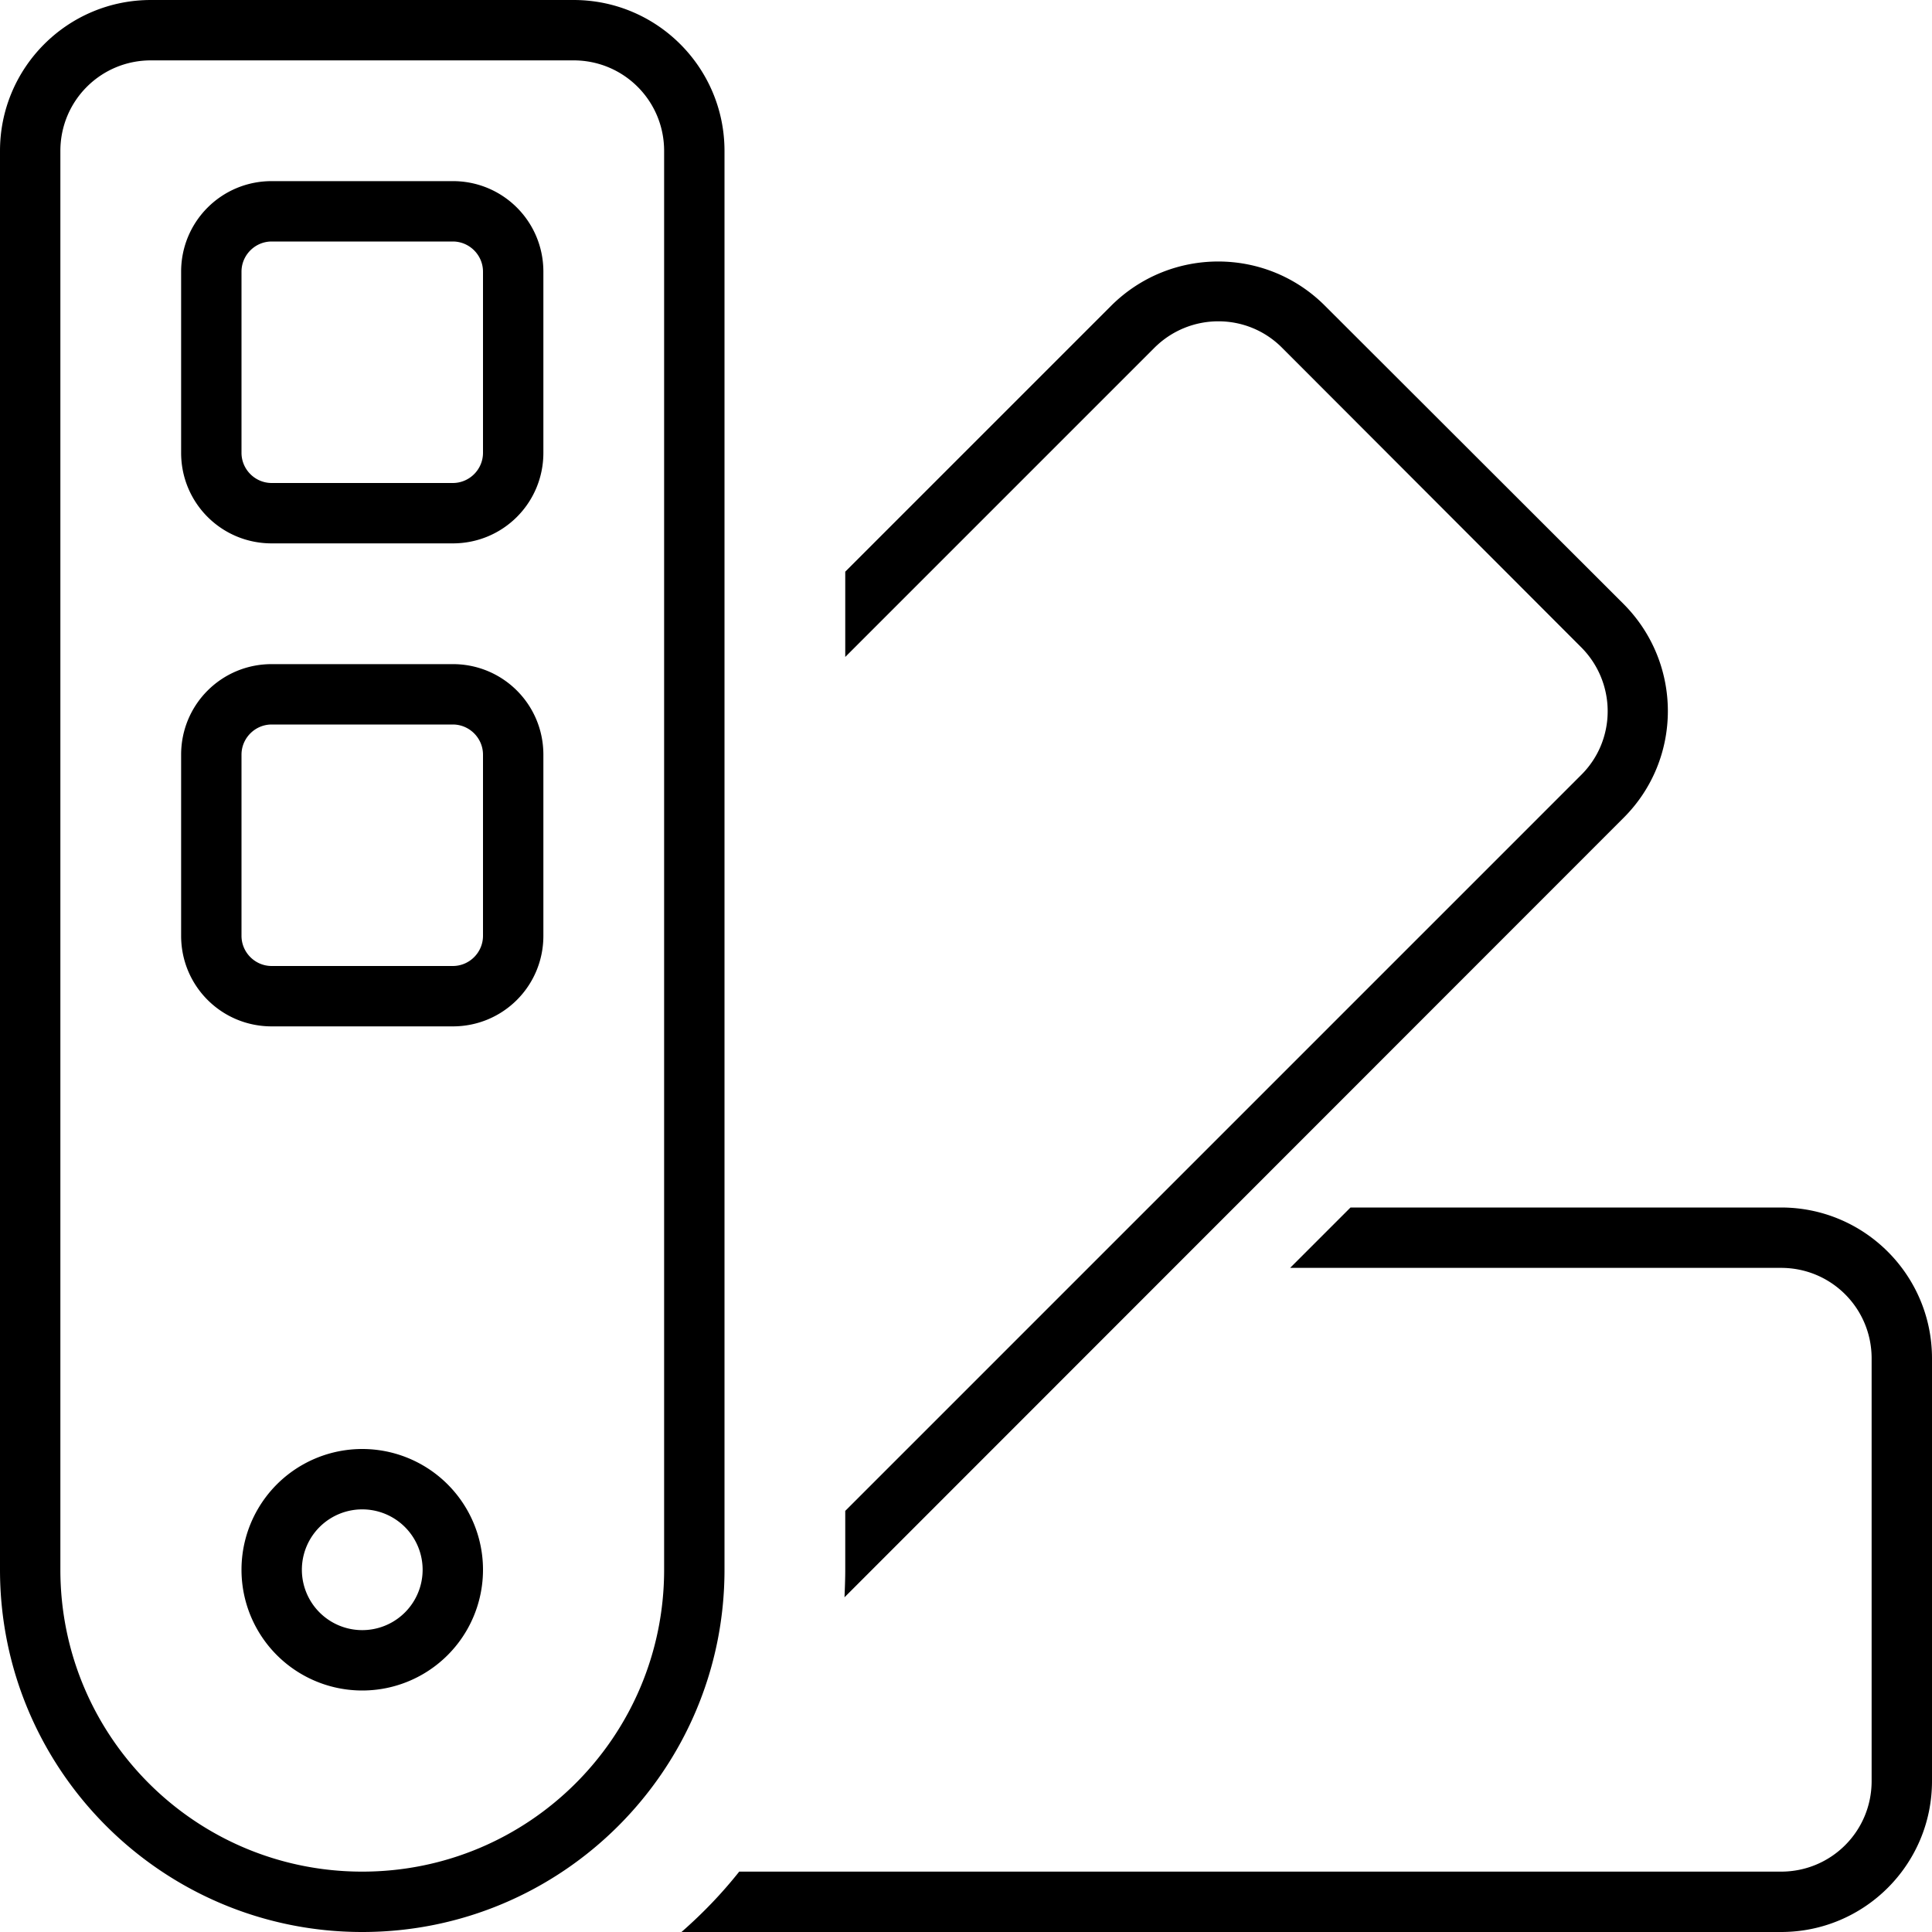<svg viewBox="0 0 512 512" xmlns="http://www.w3.org/2000/svg"><path d="M0 416c0 53 43 96 96 96s96-43 96-96l0-376c0-22.1-17.9-40-40-40L40 0C17.9 0 0 17.9 0 40L0 416zm96 80c-44.2 0-80-35.8-80-80L16 40c0-13.3 10.7-24 24-24l112 0c13.3 0 24 10.7 24 24l0 376c0 44.2-35.8 80-80 80zm376 16c22.1 0 40-17.9 40-40l0-112c0-22.1-17.9-40-40-40l-114.1 0-16 16L472 336c13.3 0 24 10.7 24 24l0 112c0 13.3-10.7 24-24 24l-276.1 0c-4.6 5.8-9.7 11.1-15.3 16L472 512zM223.8 423.3L430.3 216.7c15.6-15.6 15.6-40.9 0-56.6L351.1 81c-15.6-15.6-40.9-15.6-56.6 0L224 151.5l0 22.6 81.9-81.9c9.4-9.4 24.6-9.4 33.9 0L419 171.5c9.4 9.4 9.4 24.6 0 33.9l-195 195 0 15.6c0 2.4-.1 4.9-.2 7.3zM120 48L72 48C58.7 48 48 58.7 48 72l0 48c0 13.3 10.7 24 24 24l48 0c13.3 0 24-10.7 24-24l0-48c0-13.3-10.7-24-24-24zM64 72c0-4.4 3.6-8 8-8l48 0c4.4 0 8 3.6 8 8l0 48c0 4.4-3.6 8-8 8l-48 0c-4.4 0-8-3.6-8-8l0-48zm8 104c-13.3 0-24 10.7-24 24l0 48c0 13.3 10.7 24 24 24l48 0c13.3 0 24-10.7 24-24l0-48c0-13.3-10.7-24-24-24l-48 0zm0 16l48 0c4.4 0 8 3.6 8 8l0 48c0 4.4-3.6 8-8 8l-48 0c-4.4 0-8-3.6-8-8l0-48c0-4.4 3.6-8 8-8zm40 224a16 16 0 1 1 -32 0 16 16 0 1 1 32 0zM96 384a32 32 0 1 0 0 64 32 32 0 1 0 0-64z"></path></svg>